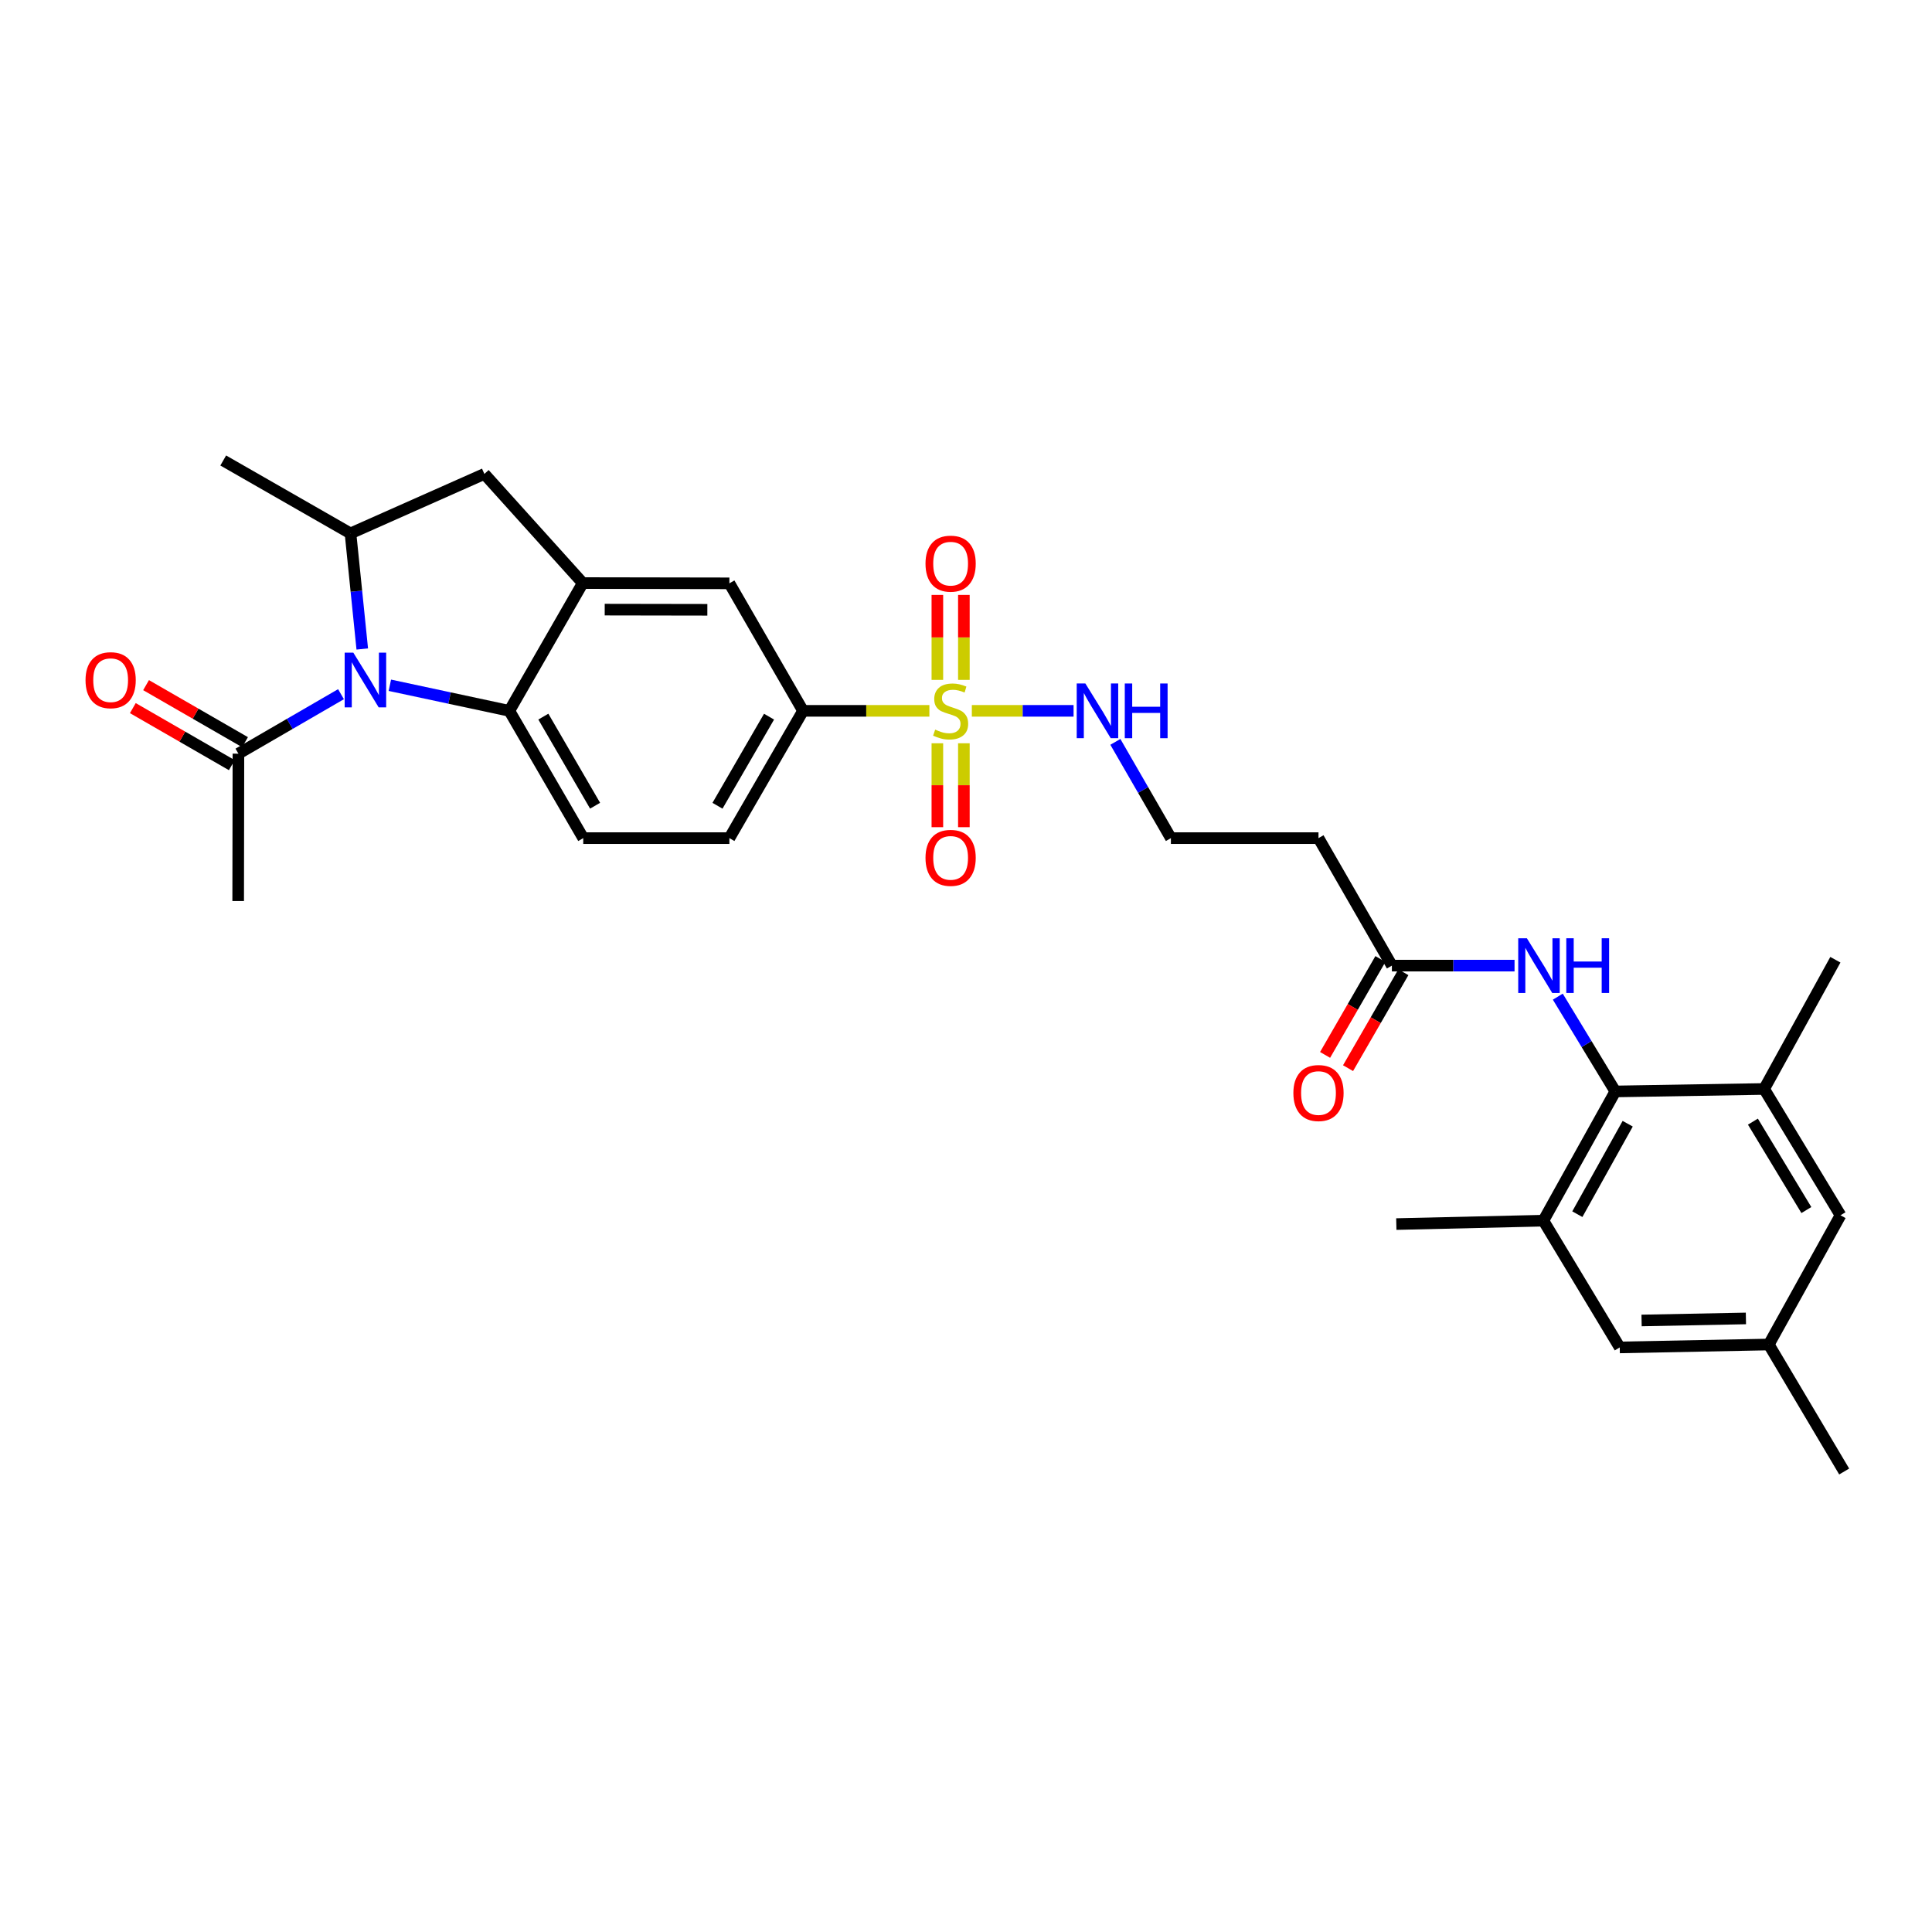 <?xml version='1.0' encoding='iso-8859-1'?>
<svg version='1.1' baseProfile='full'
              xmlns='http://www.w3.org/2000/svg'
                      xmlns:rdkit='http://www.rdkit.org/xml'
                      xmlns:xlink='http://www.w3.org/1999/xlink'
                  xml:space='preserve'
width='1000px' height='1000px' viewBox='0 0 1000 1000'>
<!-- END OF HEADER -->
<rect style='opacity:1.0;fill:#FFFFFF;stroke:none' width='1000' height='1000' x='0' y='0'> </rect>
<path class='bond-5' d='M 481.05,367.932 L 448.351,367.932' style='fill:none;fill-rule:evenodd;stroke:#CCCC00;stroke-width:6px;stroke-linecap:butt;stroke-linejoin:miter;stroke-opacity:1' />
<path class='bond-5' d='M 448.351,367.932 L 415.652,367.932' style='fill:none;fill-rule:evenodd;stroke:#000000;stroke-width:6px;stroke-linecap:butt;stroke-linejoin:miter;stroke-opacity:1' />
<path class='bond-14' d='M 498.901,351.905 L 498.901,329.918' style='fill:none;fill-rule:evenodd;stroke:#CCCC00;stroke-width:6px;stroke-linecap:butt;stroke-linejoin:miter;stroke-opacity:1' />
<path class='bond-14' d='M 498.901,329.918 L 498.901,307.932' style='fill:none;fill-rule:evenodd;stroke:#FF0000;stroke-width:6px;stroke-linecap:butt;stroke-linejoin:miter;stroke-opacity:1' />
<path class='bond-14' d='M 485.178,351.905 L 485.178,329.918' style='fill:none;fill-rule:evenodd;stroke:#CCCC00;stroke-width:6px;stroke-linecap:butt;stroke-linejoin:miter;stroke-opacity:1' />
<path class='bond-14' d='M 485.178,329.918 L 485.178,307.932' style='fill:none;fill-rule:evenodd;stroke:#FF0000;stroke-width:6px;stroke-linecap:butt;stroke-linejoin:miter;stroke-opacity:1' />
<path class='bond-15' d='M 485.178,384.712 L 485.178,406.429' style='fill:none;fill-rule:evenodd;stroke:#CCCC00;stroke-width:6px;stroke-linecap:butt;stroke-linejoin:miter;stroke-opacity:1' />
<path class='bond-15' d='M 485.178,406.429 L 485.178,428.145' style='fill:none;fill-rule:evenodd;stroke:#FF0000;stroke-width:6px;stroke-linecap:butt;stroke-linejoin:miter;stroke-opacity:1' />
<path class='bond-15' d='M 498.901,384.712 L 498.901,406.429' style='fill:none;fill-rule:evenodd;stroke:#CCCC00;stroke-width:6px;stroke-linecap:butt;stroke-linejoin:miter;stroke-opacity:1' />
<path class='bond-15' d='M 498.901,406.429 L 498.901,428.145' style='fill:none;fill-rule:evenodd;stroke:#FF0000;stroke-width:6px;stroke-linecap:butt;stroke-linejoin:miter;stroke-opacity:1' />
<path class='bond-16' d='M 503.02,367.932 L 529.35,367.932' style='fill:none;fill-rule:evenodd;stroke:#CCCC00;stroke-width:6px;stroke-linecap:butt;stroke-linejoin:miter;stroke-opacity:1' />
<path class='bond-16' d='M 529.35,367.932 L 555.681,367.932' style='fill:none;fill-rule:evenodd;stroke:#0000FF;stroke-width:6px;stroke-linecap:butt;stroke-linejoin:miter;stroke-opacity:1' />
<path class='bond-0' d='M 201.785,354.689 L 232.708,361.31' style='fill:none;fill-rule:evenodd;stroke:#0000FF;stroke-width:6px;stroke-linecap:butt;stroke-linejoin:miter;stroke-opacity:1' />
<path class='bond-0' d='M 232.708,361.31 L 263.63,367.932' style='fill:none;fill-rule:evenodd;stroke:#000000;stroke-width:6px;stroke-linecap:butt;stroke-linejoin:miter;stroke-opacity:1' />
<path class='bond-6' d='M 176.501,359.31 L 149.953,374.703' style='fill:none;fill-rule:evenodd;stroke:#0000FF;stroke-width:6px;stroke-linecap:butt;stroke-linejoin:miter;stroke-opacity:1' />
<path class='bond-6' d='M 149.953,374.703 L 123.404,390.096' style='fill:none;fill-rule:evenodd;stroke:#000000;stroke-width:6px;stroke-linecap:butt;stroke-linejoin:miter;stroke-opacity:1' />
<path class='bond-31' d='M 187.506,335.915 L 184.462,306.002' style='fill:none;fill-rule:evenodd;stroke:#0000FF;stroke-width:6px;stroke-linecap:butt;stroke-linejoin:miter;stroke-opacity:1' />
<path class='bond-31' d='M 184.462,306.002 L 181.417,276.089' style='fill:none;fill-rule:evenodd;stroke:#000000;stroke-width:6px;stroke-linecap:butt;stroke-linejoin:miter;stroke-opacity:1' />
<path class='bond-1' d='M 263.63,367.932 L 301.889,433.813' style='fill:none;fill-rule:evenodd;stroke:#000000;stroke-width:6px;stroke-linecap:butt;stroke-linejoin:miter;stroke-opacity:1' />
<path class='bond-1' d='M 281.237,370.922 L 308.018,417.039' style='fill:none;fill-rule:evenodd;stroke:#000000;stroke-width:6px;stroke-linecap:butt;stroke-linejoin:miter;stroke-opacity:1' />
<path class='bond-30' d='M 263.63,367.932 L 301.638,301.798' style='fill:none;fill-rule:evenodd;stroke:#000000;stroke-width:6px;stroke-linecap:butt;stroke-linejoin:miter;stroke-opacity:1' />
<path class='bond-2' d='M 301.638,301.798 L 377.53,301.928' style='fill:none;fill-rule:evenodd;stroke:#000000;stroke-width:6px;stroke-linecap:butt;stroke-linejoin:miter;stroke-opacity:1' />
<path class='bond-2' d='M 312.998,315.542 L 366.123,315.632' style='fill:none;fill-rule:evenodd;stroke:#000000;stroke-width:6px;stroke-linecap:butt;stroke-linejoin:miter;stroke-opacity:1' />
<path class='bond-8' d='M 301.638,301.798 L 250.707,245.302' style='fill:none;fill-rule:evenodd;stroke:#000000;stroke-width:6px;stroke-linecap:butt;stroke-linejoin:miter;stroke-opacity:1' />
<path class='bond-3' d='M 181.417,276.089 L 250.707,245.302' style='fill:none;fill-rule:evenodd;stroke:#000000;stroke-width:6px;stroke-linecap:butt;stroke-linejoin:miter;stroke-opacity:1' />
<path class='bond-25' d='M 181.417,276.089 L 115.543,238.349' style='fill:none;fill-rule:evenodd;stroke:#000000;stroke-width:6px;stroke-linecap:butt;stroke-linejoin:miter;stroke-opacity:1' />
<path class='bond-4' d='M 836.087,564.929 L 821.202,540.397' style='fill:none;fill-rule:evenodd;stroke:#000000;stroke-width:6px;stroke-linecap:butt;stroke-linejoin:miter;stroke-opacity:1' />
<path class='bond-4' d='M 821.202,540.397 L 806.317,515.866' style='fill:none;fill-rule:evenodd;stroke:#0000FF;stroke-width:6px;stroke-linecap:butt;stroke-linejoin:miter;stroke-opacity:1' />
<path class='bond-9' d='M 836.087,564.929 L 798.849,631.817' style='fill:none;fill-rule:evenodd;stroke:#000000;stroke-width:6px;stroke-linecap:butt;stroke-linejoin:miter;stroke-opacity:1' />
<path class='bond-9' d='M 842.492,581.637 L 816.426,628.459' style='fill:none;fill-rule:evenodd;stroke:#000000;stroke-width:6px;stroke-linecap:butt;stroke-linejoin:miter;stroke-opacity:1' />
<path class='bond-10' d='M 836.087,564.929 L 913.115,563.648' style='fill:none;fill-rule:evenodd;stroke:#000000;stroke-width:6px;stroke-linecap:butt;stroke-linejoin:miter;stroke-opacity:1' />
<path class='bond-11' d='M 415.652,367.932 L 377.53,301.928' style='fill:none;fill-rule:evenodd;stroke:#000000;stroke-width:6px;stroke-linecap:butt;stroke-linejoin:miter;stroke-opacity:1' />
<path class='bond-19' d='M 415.652,367.932 L 377.53,433.813' style='fill:none;fill-rule:evenodd;stroke:#000000;stroke-width:6px;stroke-linecap:butt;stroke-linejoin:miter;stroke-opacity:1' />
<path class='bond-19' d='M 398.055,370.941 L 371.37,417.058' style='fill:none;fill-rule:evenodd;stroke:#000000;stroke-width:6px;stroke-linecap:butt;stroke-linejoin:miter;stroke-opacity:1' />
<path class='bond-21' d='M 126.83,384.15 L 101.218,369.389' style='fill:none;fill-rule:evenodd;stroke:#000000;stroke-width:6px;stroke-linecap:butt;stroke-linejoin:miter;stroke-opacity:1' />
<path class='bond-21' d='M 101.218,369.389 L 75.605,354.628' style='fill:none;fill-rule:evenodd;stroke:#FF0000;stroke-width:6px;stroke-linecap:butt;stroke-linejoin:miter;stroke-opacity:1' />
<path class='bond-21' d='M 119.978,396.041 L 94.365,381.28' style='fill:none;fill-rule:evenodd;stroke:#000000;stroke-width:6px;stroke-linecap:butt;stroke-linejoin:miter;stroke-opacity:1' />
<path class='bond-21' d='M 94.365,381.28 L 68.753,366.519' style='fill:none;fill-rule:evenodd;stroke:#FF0000;stroke-width:6px;stroke-linecap:butt;stroke-linejoin:miter;stroke-opacity:1' />
<path class='bond-26' d='M 123.404,390.096 L 123.282,466.369' style='fill:none;fill-rule:evenodd;stroke:#000000;stroke-width:6px;stroke-linecap:butt;stroke-linejoin:miter;stroke-opacity:1' />
<path class='bond-7' d='M 783.927,499.802 L 752.184,499.802' style='fill:none;fill-rule:evenodd;stroke:#0000FF;stroke-width:6px;stroke-linecap:butt;stroke-linejoin:miter;stroke-opacity:1' />
<path class='bond-7' d='M 752.184,499.802 L 720.441,499.802' style='fill:none;fill-rule:evenodd;stroke:#000000;stroke-width:6px;stroke-linecap:butt;stroke-linejoin:miter;stroke-opacity:1' />
<path class='bond-17' d='M 798.849,631.817 L 838.374,697.424' style='fill:none;fill-rule:evenodd;stroke:#000000;stroke-width:6px;stroke-linecap:butt;stroke-linejoin:miter;stroke-opacity:1' />
<path class='bond-28' d='M 798.849,631.817 L 722.728,633.578' style='fill:none;fill-rule:evenodd;stroke:#000000;stroke-width:6px;stroke-linecap:butt;stroke-linejoin:miter;stroke-opacity:1' />
<path class='bond-18' d='M 913.115,563.648 L 952.647,629.026' style='fill:none;fill-rule:evenodd;stroke:#000000;stroke-width:6px;stroke-linecap:butt;stroke-linejoin:miter;stroke-opacity:1' />
<path class='bond-18' d='M 907.301,580.556 L 934.973,626.321' style='fill:none;fill-rule:evenodd;stroke:#000000;stroke-width:6px;stroke-linecap:butt;stroke-linejoin:miter;stroke-opacity:1' />
<path class='bond-27' d='M 913.115,563.648 L 949.986,496.76' style='fill:none;fill-rule:evenodd;stroke:#000000;stroke-width:6px;stroke-linecap:butt;stroke-linejoin:miter;stroke-opacity:1' />
<path class='bond-12' d='M 720.441,499.802 L 682.449,433.813' style='fill:none;fill-rule:evenodd;stroke:#000000;stroke-width:6px;stroke-linecap:butt;stroke-linejoin:miter;stroke-opacity:1' />
<path class='bond-23' d='M 714.497,496.373 L 700.179,521.196' style='fill:none;fill-rule:evenodd;stroke:#000000;stroke-width:6px;stroke-linecap:butt;stroke-linejoin:miter;stroke-opacity:1' />
<path class='bond-23' d='M 700.179,521.196 L 685.861,546.019' style='fill:none;fill-rule:evenodd;stroke:#FF0000;stroke-width:6px;stroke-linecap:butt;stroke-linejoin:miter;stroke-opacity:1' />
<path class='bond-23' d='M 726.385,503.23 L 712.067,528.053' style='fill:none;fill-rule:evenodd;stroke:#000000;stroke-width:6px;stroke-linecap:butt;stroke-linejoin:miter;stroke-opacity:1' />
<path class='bond-23' d='M 712.067,528.053 L 697.749,552.876' style='fill:none;fill-rule:evenodd;stroke:#FF0000;stroke-width:6px;stroke-linecap:butt;stroke-linejoin:miter;stroke-opacity:1' />
<path class='bond-13' d='M 301.889,433.813 L 377.53,433.813' style='fill:none;fill-rule:evenodd;stroke:#000000;stroke-width:6px;stroke-linecap:butt;stroke-linejoin:miter;stroke-opacity:1' />
<path class='bond-24' d='M 577.312,383.993 L 591.683,408.903' style='fill:none;fill-rule:evenodd;stroke:#0000FF;stroke-width:6px;stroke-linecap:butt;stroke-linejoin:miter;stroke-opacity:1' />
<path class='bond-24' d='M 591.683,408.903 L 606.053,433.813' style='fill:none;fill-rule:evenodd;stroke:#000000;stroke-width:6px;stroke-linecap:butt;stroke-linejoin:miter;stroke-opacity:1' />
<path class='bond-32' d='M 838.374,697.424 L 915.524,695.914' style='fill:none;fill-rule:evenodd;stroke:#000000;stroke-width:6px;stroke-linecap:butt;stroke-linejoin:miter;stroke-opacity:1' />
<path class='bond-32' d='M 849.678,683.476 L 903.683,682.42' style='fill:none;fill-rule:evenodd;stroke:#000000;stroke-width:6px;stroke-linecap:butt;stroke-linejoin:miter;stroke-opacity:1' />
<path class='bond-22' d='M 952.647,629.026 L 915.524,695.914' style='fill:none;fill-rule:evenodd;stroke:#000000;stroke-width:6px;stroke-linecap:butt;stroke-linejoin:miter;stroke-opacity:1' />
<path class='bond-20' d='M 682.449,433.813 L 606.053,433.813' style='fill:none;fill-rule:evenodd;stroke:#000000;stroke-width:6px;stroke-linecap:butt;stroke-linejoin:miter;stroke-opacity:1' />
<path class='bond-29' d='M 915.524,695.914 L 954.545,761.651' style='fill:none;fill-rule:evenodd;stroke:#000000;stroke-width:6px;stroke-linecap:butt;stroke-linejoin:miter;stroke-opacity:1' />
<path  class='atom-0' d='M 484.039 377.652
Q 484.359 377.772, 485.679 378.332
Q 486.999 378.892, 488.439 379.252
Q 489.919 379.572, 491.359 379.572
Q 494.039 379.572, 495.599 378.292
Q 497.159 376.972, 497.159 374.692
Q 497.159 373.132, 496.359 372.172
Q 495.599 371.212, 494.399 370.692
Q 493.199 370.172, 491.199 369.572
Q 488.679 368.812, 487.159 368.092
Q 485.679 367.372, 484.599 365.852
Q 483.559 364.332, 483.559 361.772
Q 483.559 358.212, 485.959 356.012
Q 488.399 353.812, 493.199 353.812
Q 496.479 353.812, 500.199 355.372
L 499.279 358.452
Q 495.879 357.052, 493.319 357.052
Q 490.559 357.052, 489.039 358.212
Q 487.519 359.332, 487.559 361.292
Q 487.559 362.812, 488.319 363.732
Q 489.119 364.652, 490.239 365.172
Q 491.399 365.692, 493.319 366.292
Q 495.879 367.092, 497.399 367.892
Q 498.919 368.692, 499.999 370.332
Q 501.119 371.932, 501.119 374.692
Q 501.119 378.612, 498.479 380.732
Q 495.879 382.812, 491.519 382.812
Q 488.999 382.812, 487.079 382.252
Q 485.199 381.732, 482.959 380.812
L 484.039 377.652
' fill='#CCCC00'/>
<path  class='atom-1' d='M 182.881 337.822
L 192.161 352.822
Q 193.081 354.302, 194.561 356.982
Q 196.041 359.662, 196.121 359.822
L 196.121 337.822
L 199.881 337.822
L 199.881 366.142
L 196.001 366.142
L 186.041 349.742
Q 184.881 347.822, 183.641 345.622
Q 182.441 343.422, 182.081 342.742
L 182.081 366.142
L 178.401 366.142
L 178.401 337.822
L 182.881 337.822
' fill='#0000FF'/>
<path  class='atom-8' d='M 790.31 485.642
L 799.59 500.642
Q 800.51 502.122, 801.99 504.802
Q 803.47 507.482, 803.55 507.642
L 803.55 485.642
L 807.31 485.642
L 807.31 513.962
L 803.43 513.962
L 793.47 497.562
Q 792.31 495.642, 791.07 493.442
Q 789.87 491.242, 789.51 490.562
L 789.51 513.962
L 785.83 513.962
L 785.83 485.642
L 790.31 485.642
' fill='#0000FF'/>
<path  class='atom-8' d='M 810.71 485.642
L 814.55 485.642
L 814.55 497.682
L 829.03 497.682
L 829.03 485.642
L 832.87 485.642
L 832.87 513.962
L 829.03 513.962
L 829.03 500.882
L 814.55 500.882
L 814.55 513.962
L 810.71 513.962
L 810.71 485.642
' fill='#0000FF'/>
<path  class='atom-15' d='M 479.039 291.746
Q 479.039 284.946, 482.399 281.146
Q 485.759 277.346, 492.039 277.346
Q 498.319 277.346, 501.679 281.146
Q 505.039 284.946, 505.039 291.746
Q 505.039 298.626, 501.639 302.546
Q 498.239 306.426, 492.039 306.426
Q 485.799 306.426, 482.399 302.546
Q 479.039 298.666, 479.039 291.746
M 492.039 303.226
Q 496.359 303.226, 498.679 300.346
Q 501.039 297.426, 501.039 291.746
Q 501.039 286.186, 498.679 283.386
Q 496.359 280.546, 492.039 280.546
Q 487.719 280.546, 485.359 283.346
Q 483.039 286.146, 483.039 291.746
Q 483.039 297.466, 485.359 300.346
Q 487.719 303.226, 492.039 303.226
' fill='#FF0000'/>
<path  class='atom-16' d='M 479.039 444.026
Q 479.039 437.226, 482.399 433.426
Q 485.759 429.626, 492.039 429.626
Q 498.319 429.626, 501.679 433.426
Q 505.039 437.226, 505.039 444.026
Q 505.039 450.906, 501.639 454.826
Q 498.239 458.706, 492.039 458.706
Q 485.799 458.706, 482.399 454.826
Q 479.039 450.946, 479.039 444.026
M 492.039 455.506
Q 496.359 455.506, 498.679 452.626
Q 501.039 449.706, 501.039 444.026
Q 501.039 438.466, 498.679 435.666
Q 496.359 432.826, 492.039 432.826
Q 487.719 432.826, 485.359 435.626
Q 483.039 438.426, 483.039 444.026
Q 483.039 449.746, 485.359 452.626
Q 487.719 455.506, 492.039 455.506
' fill='#FF0000'/>
<path  class='atom-17' d='M 561.786 353.772
L 571.066 368.772
Q 571.986 370.252, 573.466 372.932
Q 574.946 375.612, 575.026 375.772
L 575.026 353.772
L 578.786 353.772
L 578.786 382.092
L 574.906 382.092
L 564.946 365.692
Q 563.786 363.772, 562.546 361.572
Q 561.346 359.372, 560.986 358.692
L 560.986 382.092
L 557.306 382.092
L 557.306 353.772
L 561.786 353.772
' fill='#0000FF'/>
<path  class='atom-17' d='M 582.186 353.772
L 586.026 353.772
L 586.026 365.812
L 600.506 365.812
L 600.506 353.772
L 604.346 353.772
L 604.346 382.092
L 600.506 382.092
L 600.506 369.012
L 586.026 369.012
L 586.026 382.092
L 582.186 382.092
L 582.186 353.772
' fill='#0000FF'/>
<path  class='atom-22' d='M 44.271 352.062
Q 44.271 345.262, 47.631 341.462
Q 50.991 337.662, 57.271 337.662
Q 63.551 337.662, 66.911 341.462
Q 70.271 345.262, 70.271 352.062
Q 70.271 358.942, 66.871 362.862
Q 63.471 366.742, 57.271 366.742
Q 51.031 366.742, 47.631 362.862
Q 44.271 358.982, 44.271 352.062
M 57.271 363.542
Q 61.591 363.542, 63.911 360.662
Q 66.271 357.742, 66.271 352.062
Q 66.271 346.502, 63.911 343.702
Q 61.591 340.862, 57.271 340.862
Q 52.951 340.862, 50.591 343.662
Q 48.271 346.462, 48.271 352.062
Q 48.271 357.782, 50.591 360.662
Q 52.951 363.542, 57.271 363.542
' fill='#FF0000'/>
<path  class='atom-24' d='M 669.449 565.748
Q 669.449 558.948, 672.809 555.148
Q 676.169 551.348, 682.449 551.348
Q 688.729 551.348, 692.089 555.148
Q 695.449 558.948, 695.449 565.748
Q 695.449 572.628, 692.049 576.548
Q 688.649 580.428, 682.449 580.428
Q 676.209 580.428, 672.809 576.548
Q 669.449 572.668, 669.449 565.748
M 682.449 577.228
Q 686.769 577.228, 689.089 574.348
Q 691.449 571.428, 691.449 565.748
Q 691.449 560.188, 689.089 557.388
Q 686.769 554.548, 682.449 554.548
Q 678.129 554.548, 675.769 557.348
Q 673.449 560.148, 673.449 565.748
Q 673.449 571.468, 675.769 574.348
Q 678.129 577.228, 682.449 577.228
' fill='#FF0000'/>
</svg>
